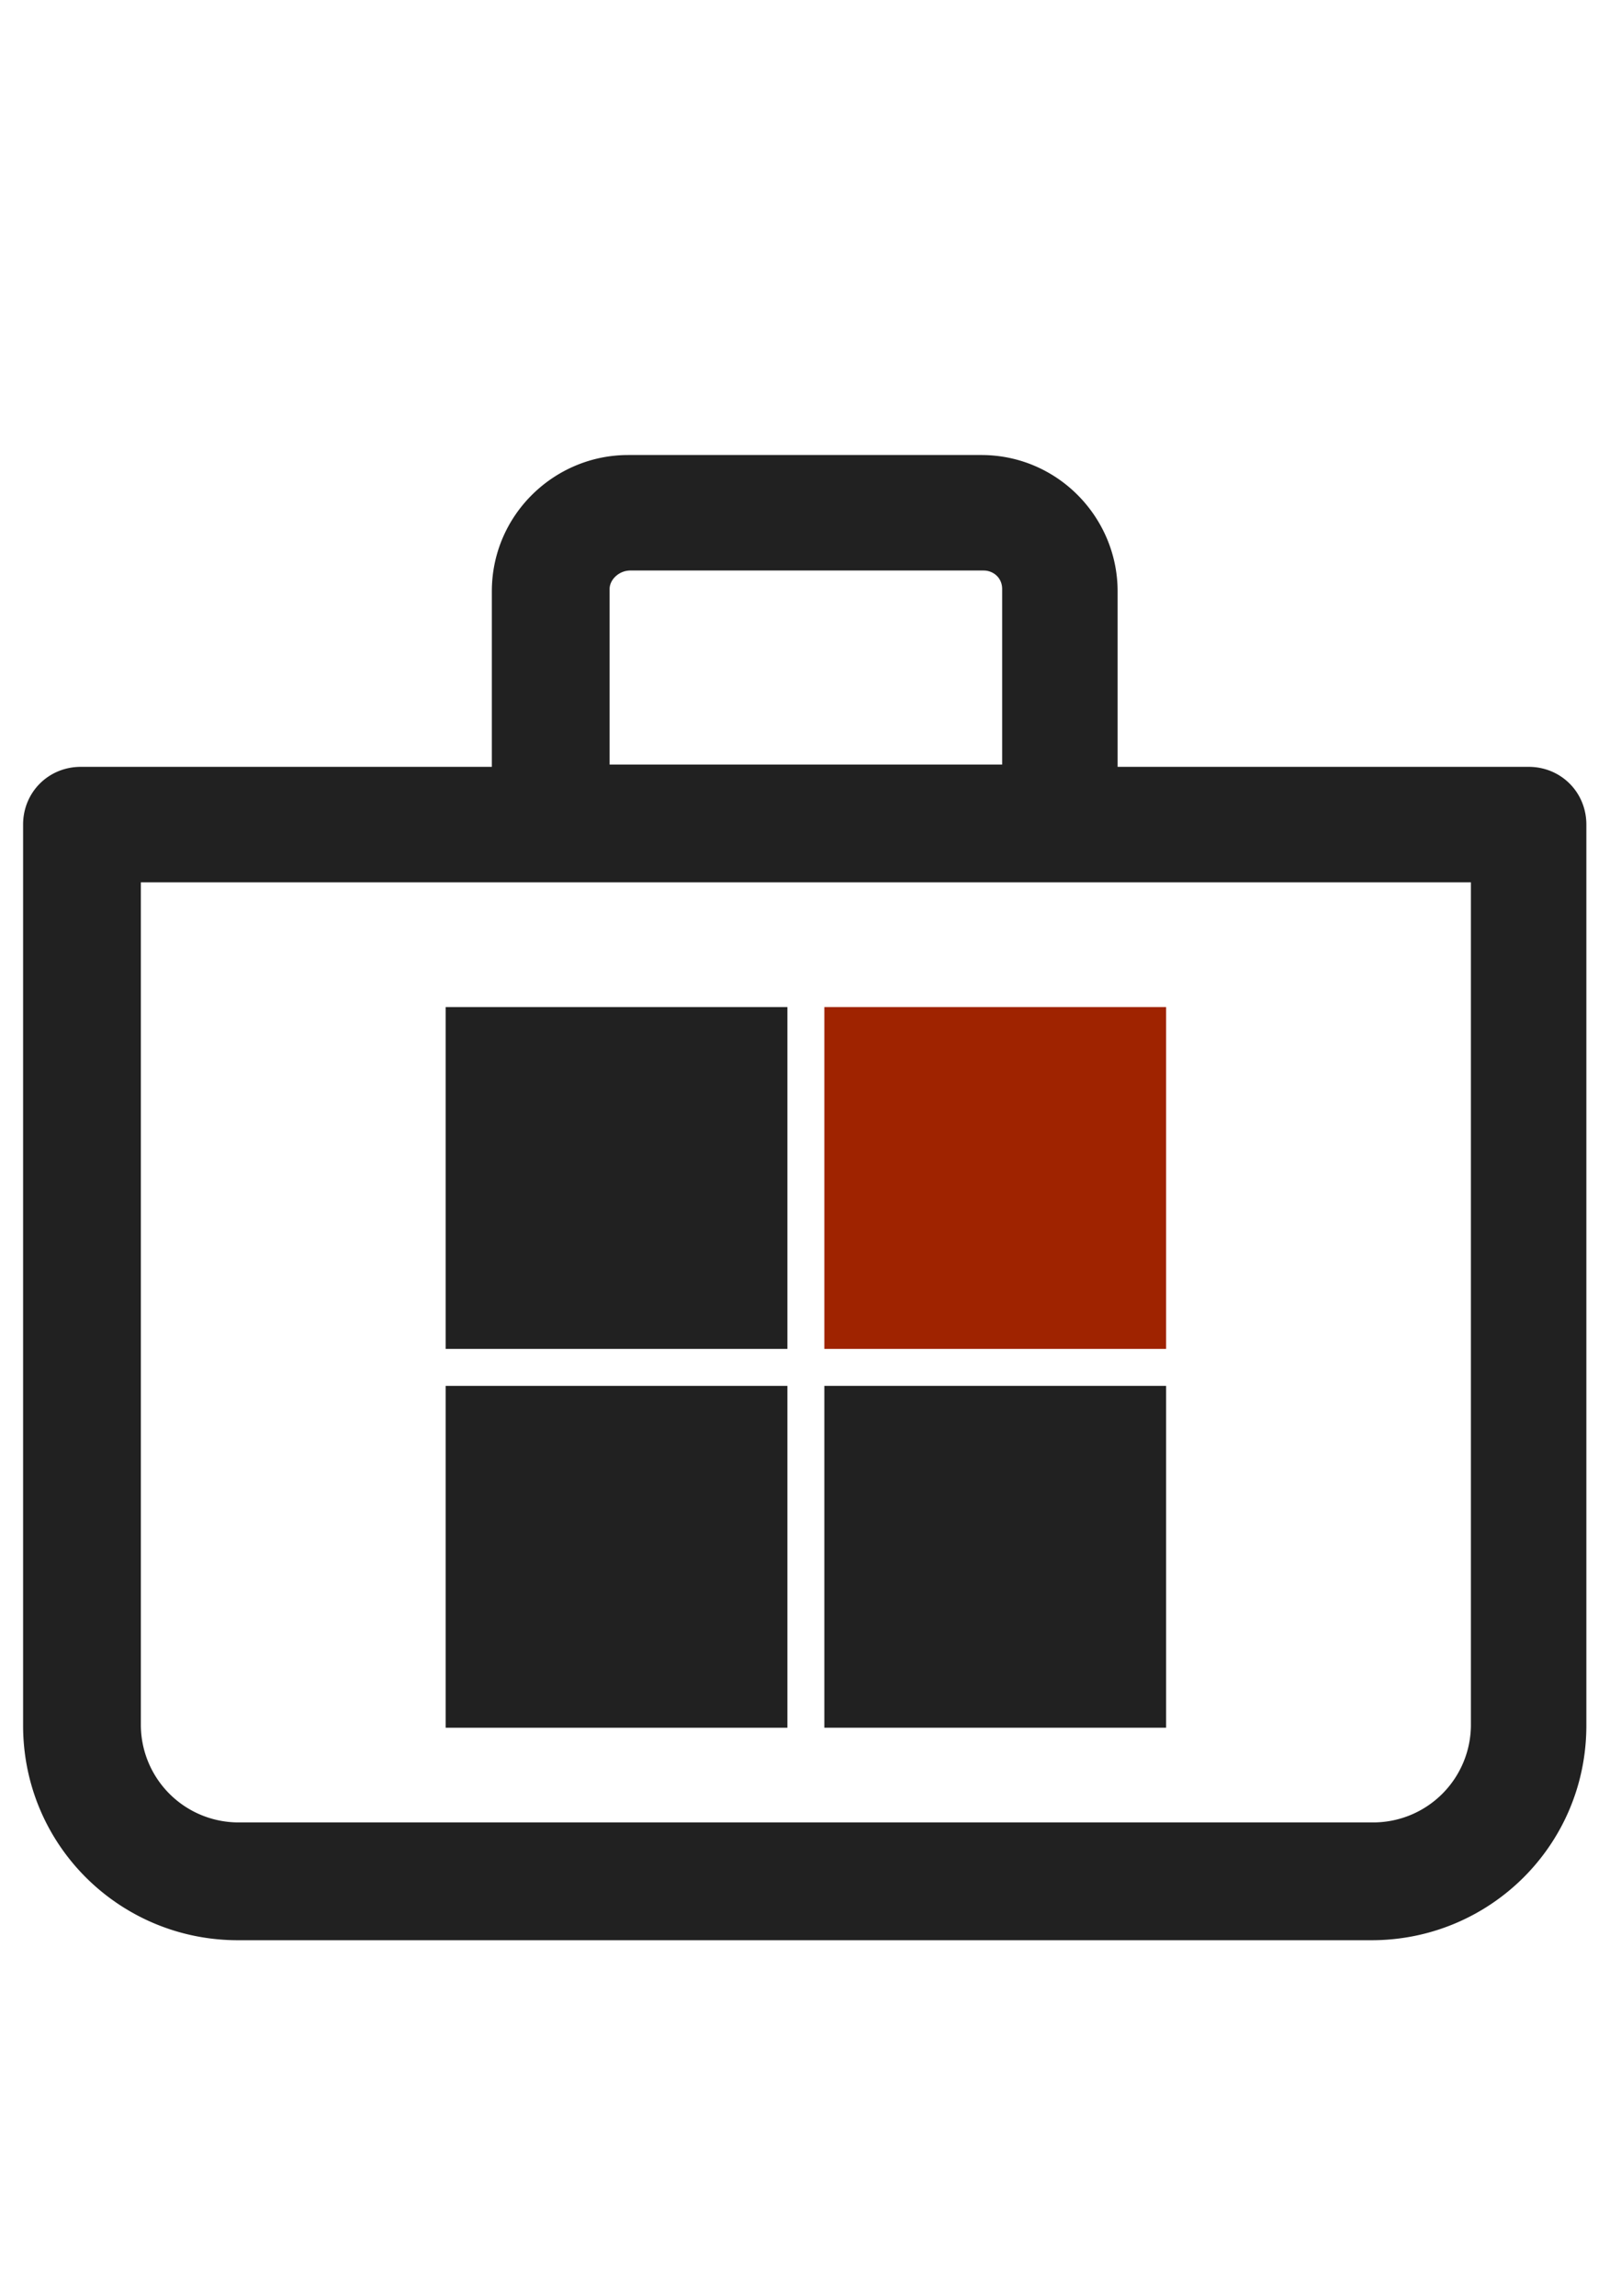 <svg xmlns="http://www.w3.org/2000/svg" viewBox="0 0 70.2 99.4" xmlns:v="https://vecta.io/nano"><path d="M34.1 43.6v14.8H19.3V43.6h14.8zm0 31.2V60H19.3v14.8h14.8z" fill="#212121"/><path d="M50.5,43.6v14.8H35.7V43.6H50.5z" fill="#9f2300"/><path d="M50.5 74.8V60H35.7v14.8h14.8zM21.3 33.2v-7.6c0-3.3 2.7-5.9 5.9-5.9h15.3c3.3 0 5.9 2.7 5.9 5.9v7.6h17.8c1.4 0 2.5 1.1 2.5 2.5v39c0 5.2-4.2 9.3-9.3 9.3H10.3C5.2 84 1 79.9 1 74.7v-39c0-1.4 1.1-2.5 2.5-2.5h17.8zm5.1-7.7v7.6h17v-7.6c0-.5-.4-.8-.8-.8H27.3c-.5 0-.9.4-.9.8zM6.1 74.7a4.23 4.23 0 0 0 4.2 4.2h49.2a4.23 4.23 0 0 0 4.2-4.2V38.2H6.1v36.5z" fill="#212121"/></svg>